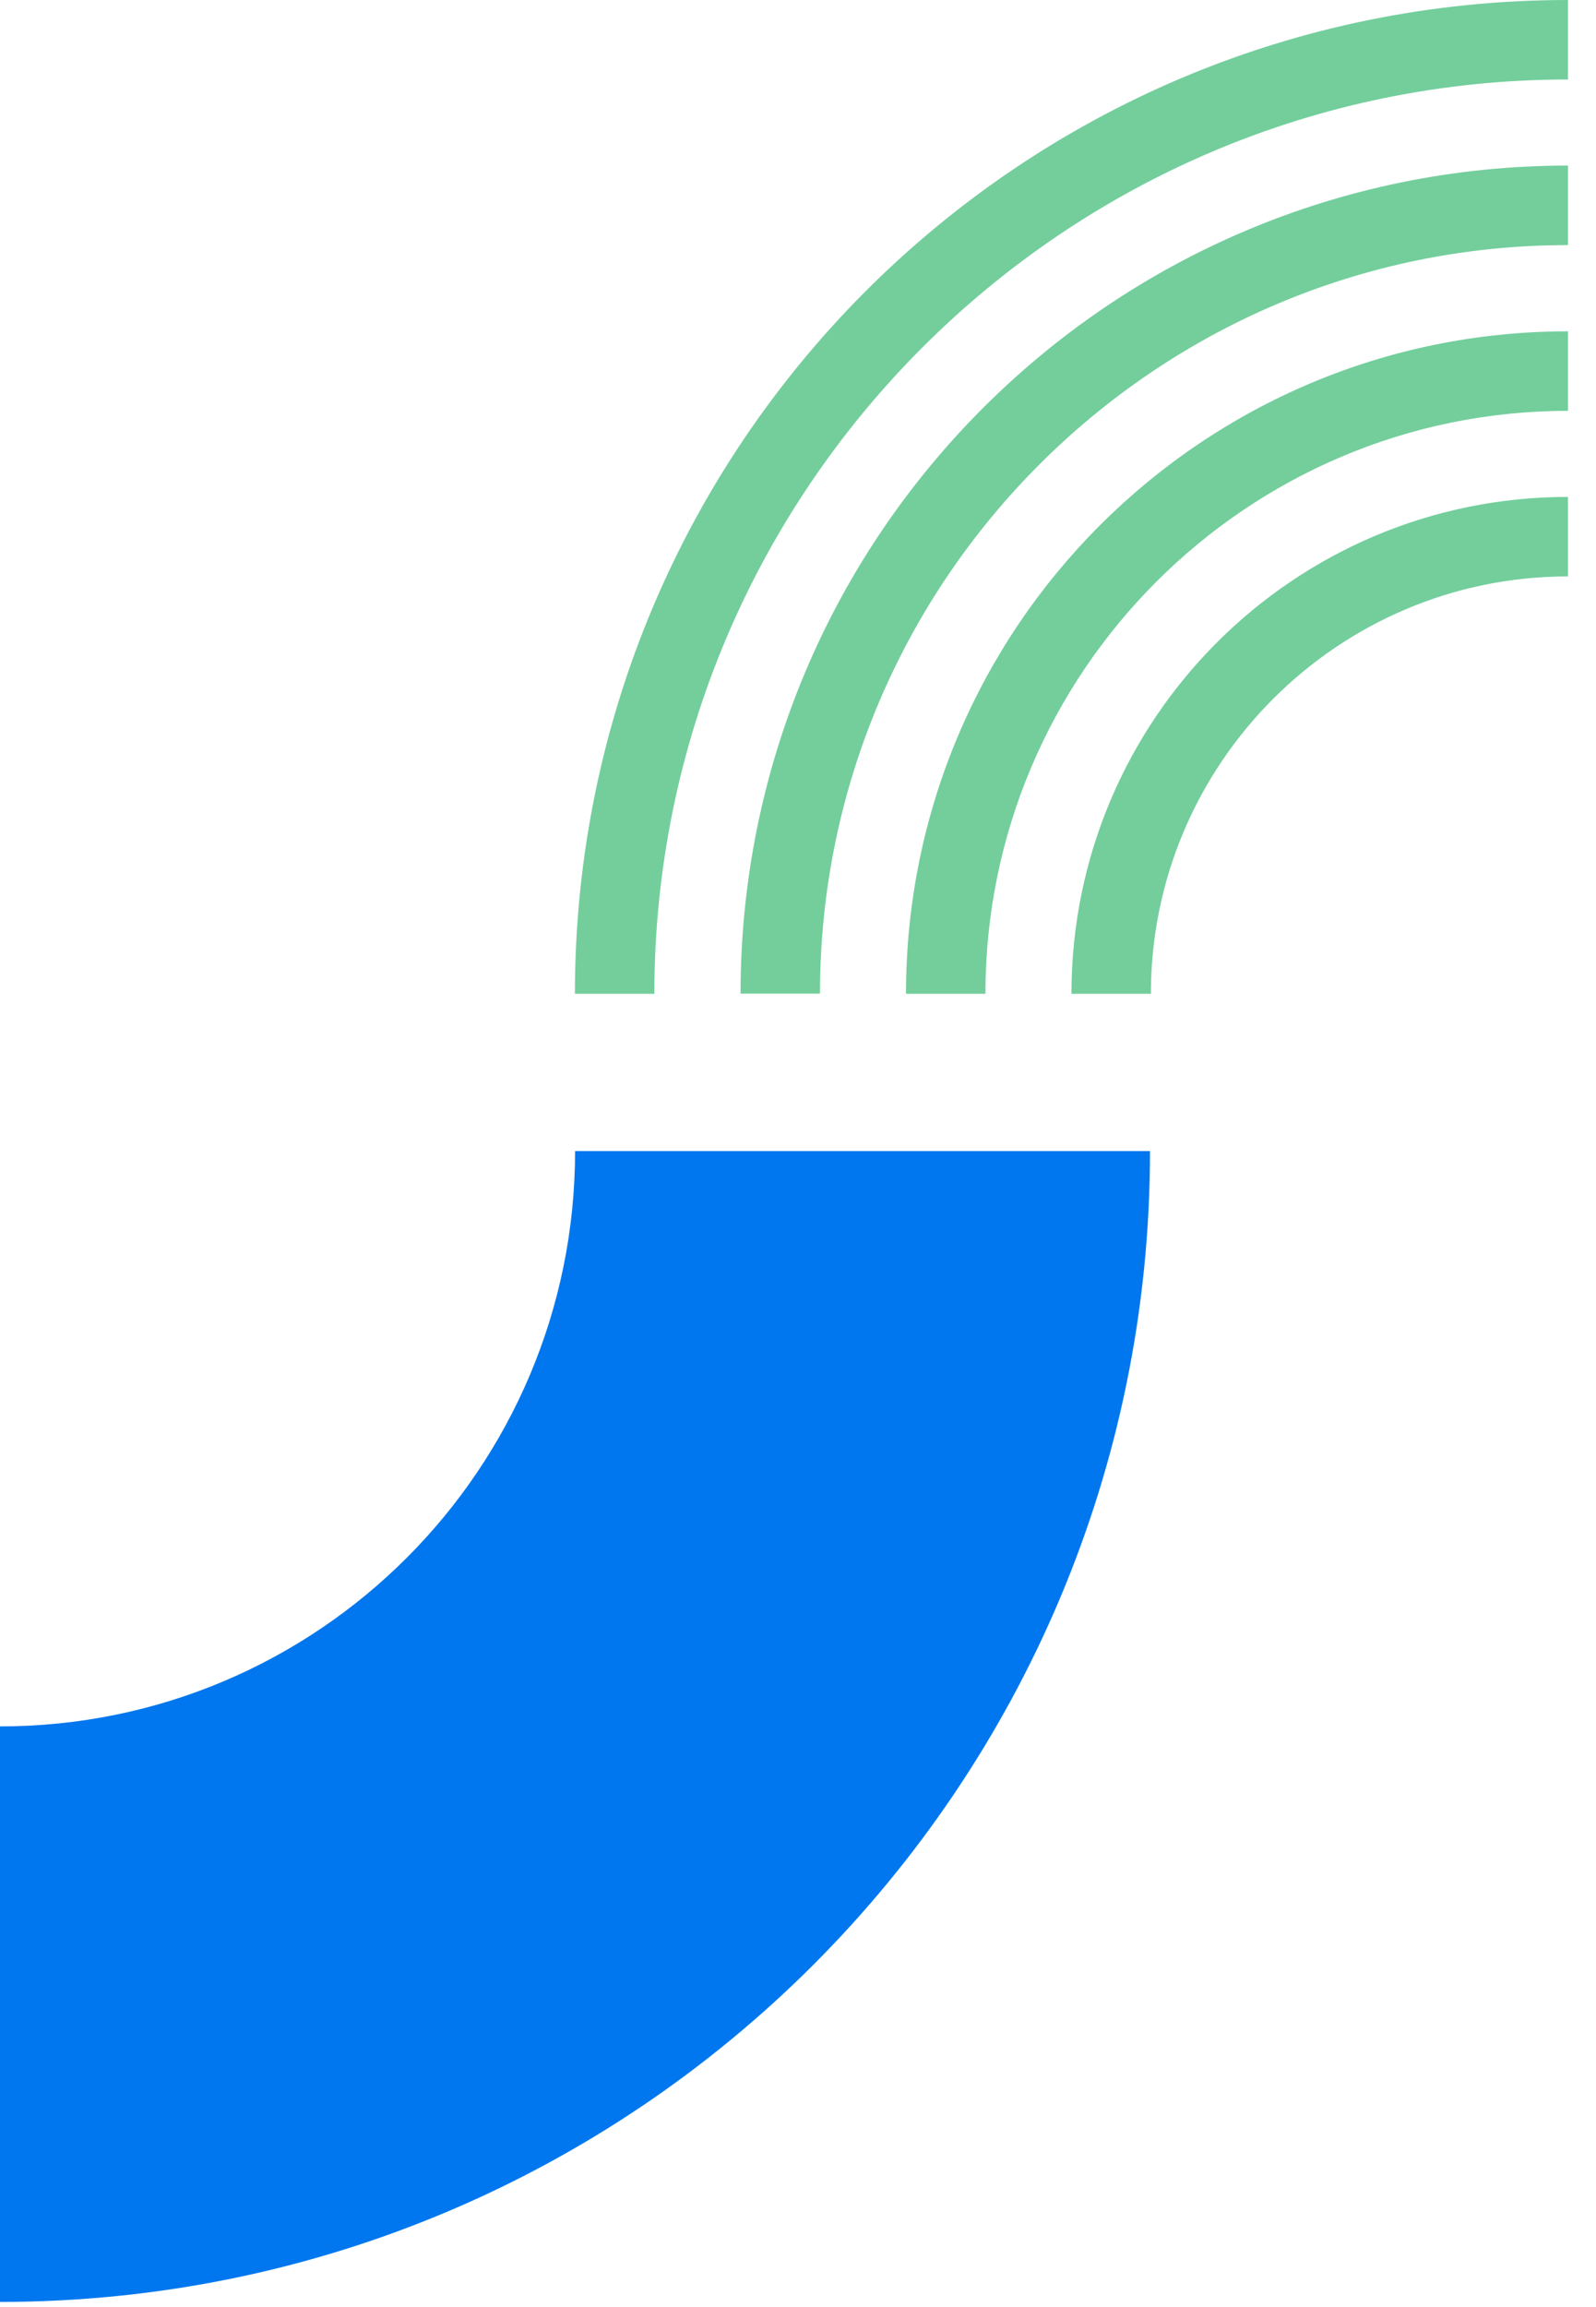 <svg width="45" height="65" viewBox="0 0 45 65" fill="none" xmlns="http://www.w3.org/2000/svg">
<g id="Group 5">
<path id="Vector" d="M16.215 32.425C16.215 41.39 8.95 48.64 0 48.64V64.855C17.915 64.855 32.425 50.34 32.425 32.43H16.21L16.215 32.425Z" fill="#0077EE"/>
<path id="Vector_2" d="M44.21 0C28.745 0 16.21 12.535 16.21 28H18.45C18.45 13.795 30.005 2.24 44.21 2.24V0ZM44.21 4.665C31.325 4.665 20.88 15.11 20.88 27.995H23.12C23.12 16.365 32.58 6.905 44.21 6.905V4.665ZM44.21 9.335C33.9 9.335 25.545 17.69 25.545 28H27.785C27.785 18.945 35.155 11.575 44.21 11.575V9.335ZM44.21 14C36.48 14 30.21 20.27 30.21 28H32.45C32.45 21.515 37.725 16.24 44.21 16.24V14Z" fill="#73CE9C"/>
</g>
</svg>
